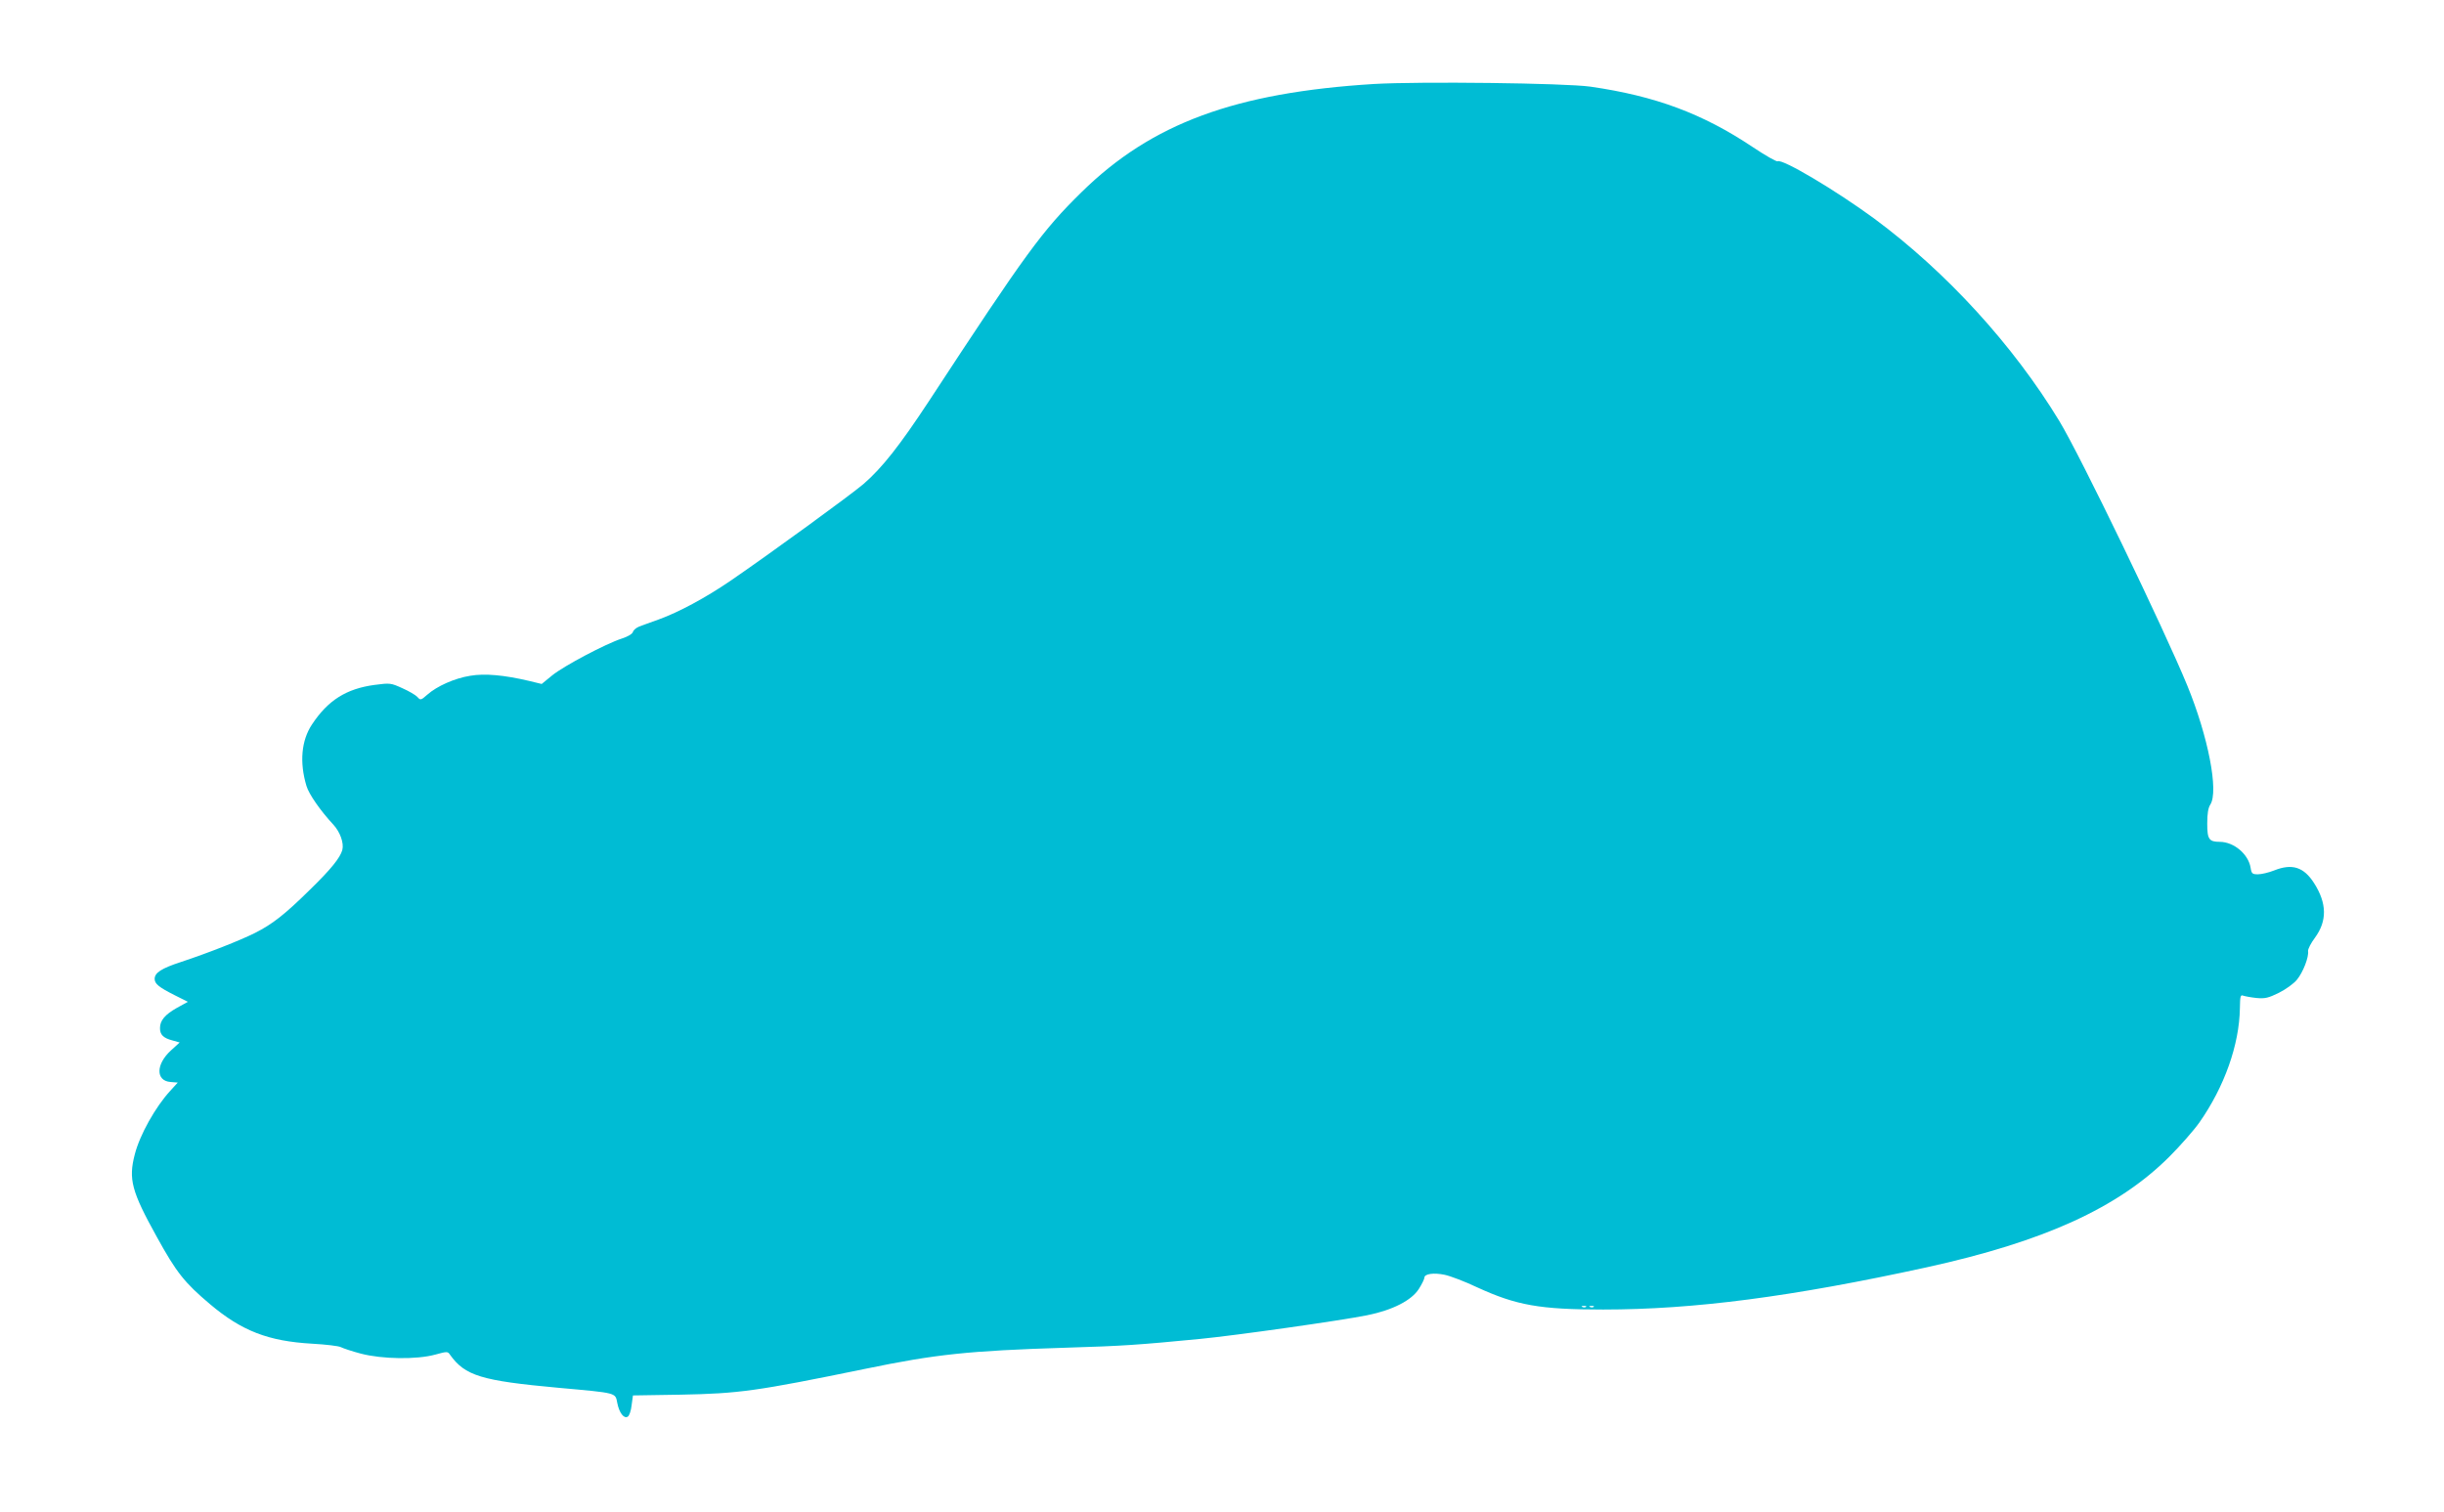 <?xml version="1.0" standalone="no"?>
<!DOCTYPE svg PUBLIC "-//W3C//DTD SVG 20010904//EN"
 "http://www.w3.org/TR/2001/REC-SVG-20010904/DTD/svg10.dtd">
<svg version="1.0" xmlns="http://www.w3.org/2000/svg"
 width="1280pt" height="792pt" viewBox="0 0 1280 792"
 preserveAspectRatio="xMidYMid meet">
<g transform="translate(0,792) scale(0.1,-0.1)"
fill="#00bcd4" stroke="none">
<path d="M7196 7480 c-727 -45 -1164 -206 -1531 -566 -206 -202 -291 -318
-799 -1094 -154 -234 -246 -351 -343 -435 -72 -61 -488 -364 -698 -508 -129
-88 -270 -164 -375 -202 -41 -15 -87 -31 -102 -37 -15 -6 -30 -18 -33 -28 -3
-11 -27 -25 -58 -35 -84 -27 -305 -144 -365 -193 l-55 -45 -66 16 c-132 31
-232 40 -308 27 -82 -13 -174 -54 -225 -99 -34 -30 -36 -30 -52 -12 -9 10 -45
31 -79 46 -60 27 -63 28 -146 17 -147 -20 -243 -80 -327 -207 -56 -84 -66
-199 -29 -322 13 -44 74 -131 141 -203 35 -38 56 -96 47 -132 -11 -41 -59
-101 -170 -209 -132 -130 -196 -180 -287 -226 -80 -40 -245 -105 -390 -153
-101 -33 -136 -56 -136 -88 0 -26 23 -44 104 -85 l70 -35 -58 -32 c-62 -35
-88 -66 -88 -105 -1 -35 18 -53 64 -65 l39 -11 -46 -42 c-79 -72 -80 -159 -2
-165 l38 -3 -40 -44 c-77 -84 -159 -230 -185 -332 -34 -130 -17 -194 115 -432
103 -187 145 -240 279 -353 166 -140 305 -194 535 -207 72 -4 139 -12 150 -18
12 -6 59 -22 105 -34 110 -29 292 -32 390 -5 62 17 65 17 77 -1 79 -110 163
-136 568 -173 311 -28 297 -25 308 -80 10 -51 35 -84 55 -71 8 5 17 31 20 60
l7 51 250 4 c306 6 395 18 965 135 372 77 542 95 1051 111 301 9 383 15 704
46 186 18 736 96 875 124 134 27 233 78 271 138 16 25 29 52 29 59 0 20 49 27
106 15 29 -6 106 -35 171 -66 205 -94 328 -116 659 -116 477 0 989 67 1694
221 615 135 1002 311 1271 579 58 58 129 139 158 180 131 187 209 407 212 598
1 64 3 72 18 66 9 -3 40 -9 69 -12 45 -4 62 0 117 27 36 18 78 48 95 69 32 39
63 119 58 150 -1 10 15 42 37 71 63 87 62 179 -5 284 -54 85 -115 105 -210 67
-28 -11 -66 -20 -84 -20 -30 0 -34 3 -39 35 -12 71 -87 134 -160 135 -58 0
-67 13 -67 96 0 52 5 82 16 99 45 69 -11 357 -121 625 -121 295 -561 1206
-670 1385 -242 398 -592 781 -969 1060 -199 146 -482 315 -506 300 -5 -3 -64
30 -131 75 -262 175 -509 267 -849 316 -133 19 -894 28 -1134 14z m1111 -6406
c-3 -3 -12 -4 -19 -1 -8 3 -5 6 6 6 11 1 17 -2 13 -5z m40 0 c-3 -3 -12 -4
-19 -1 -8 3 -5 6 6 6 11 1 17 -2 13 -5z"/>
</g>
</svg>
